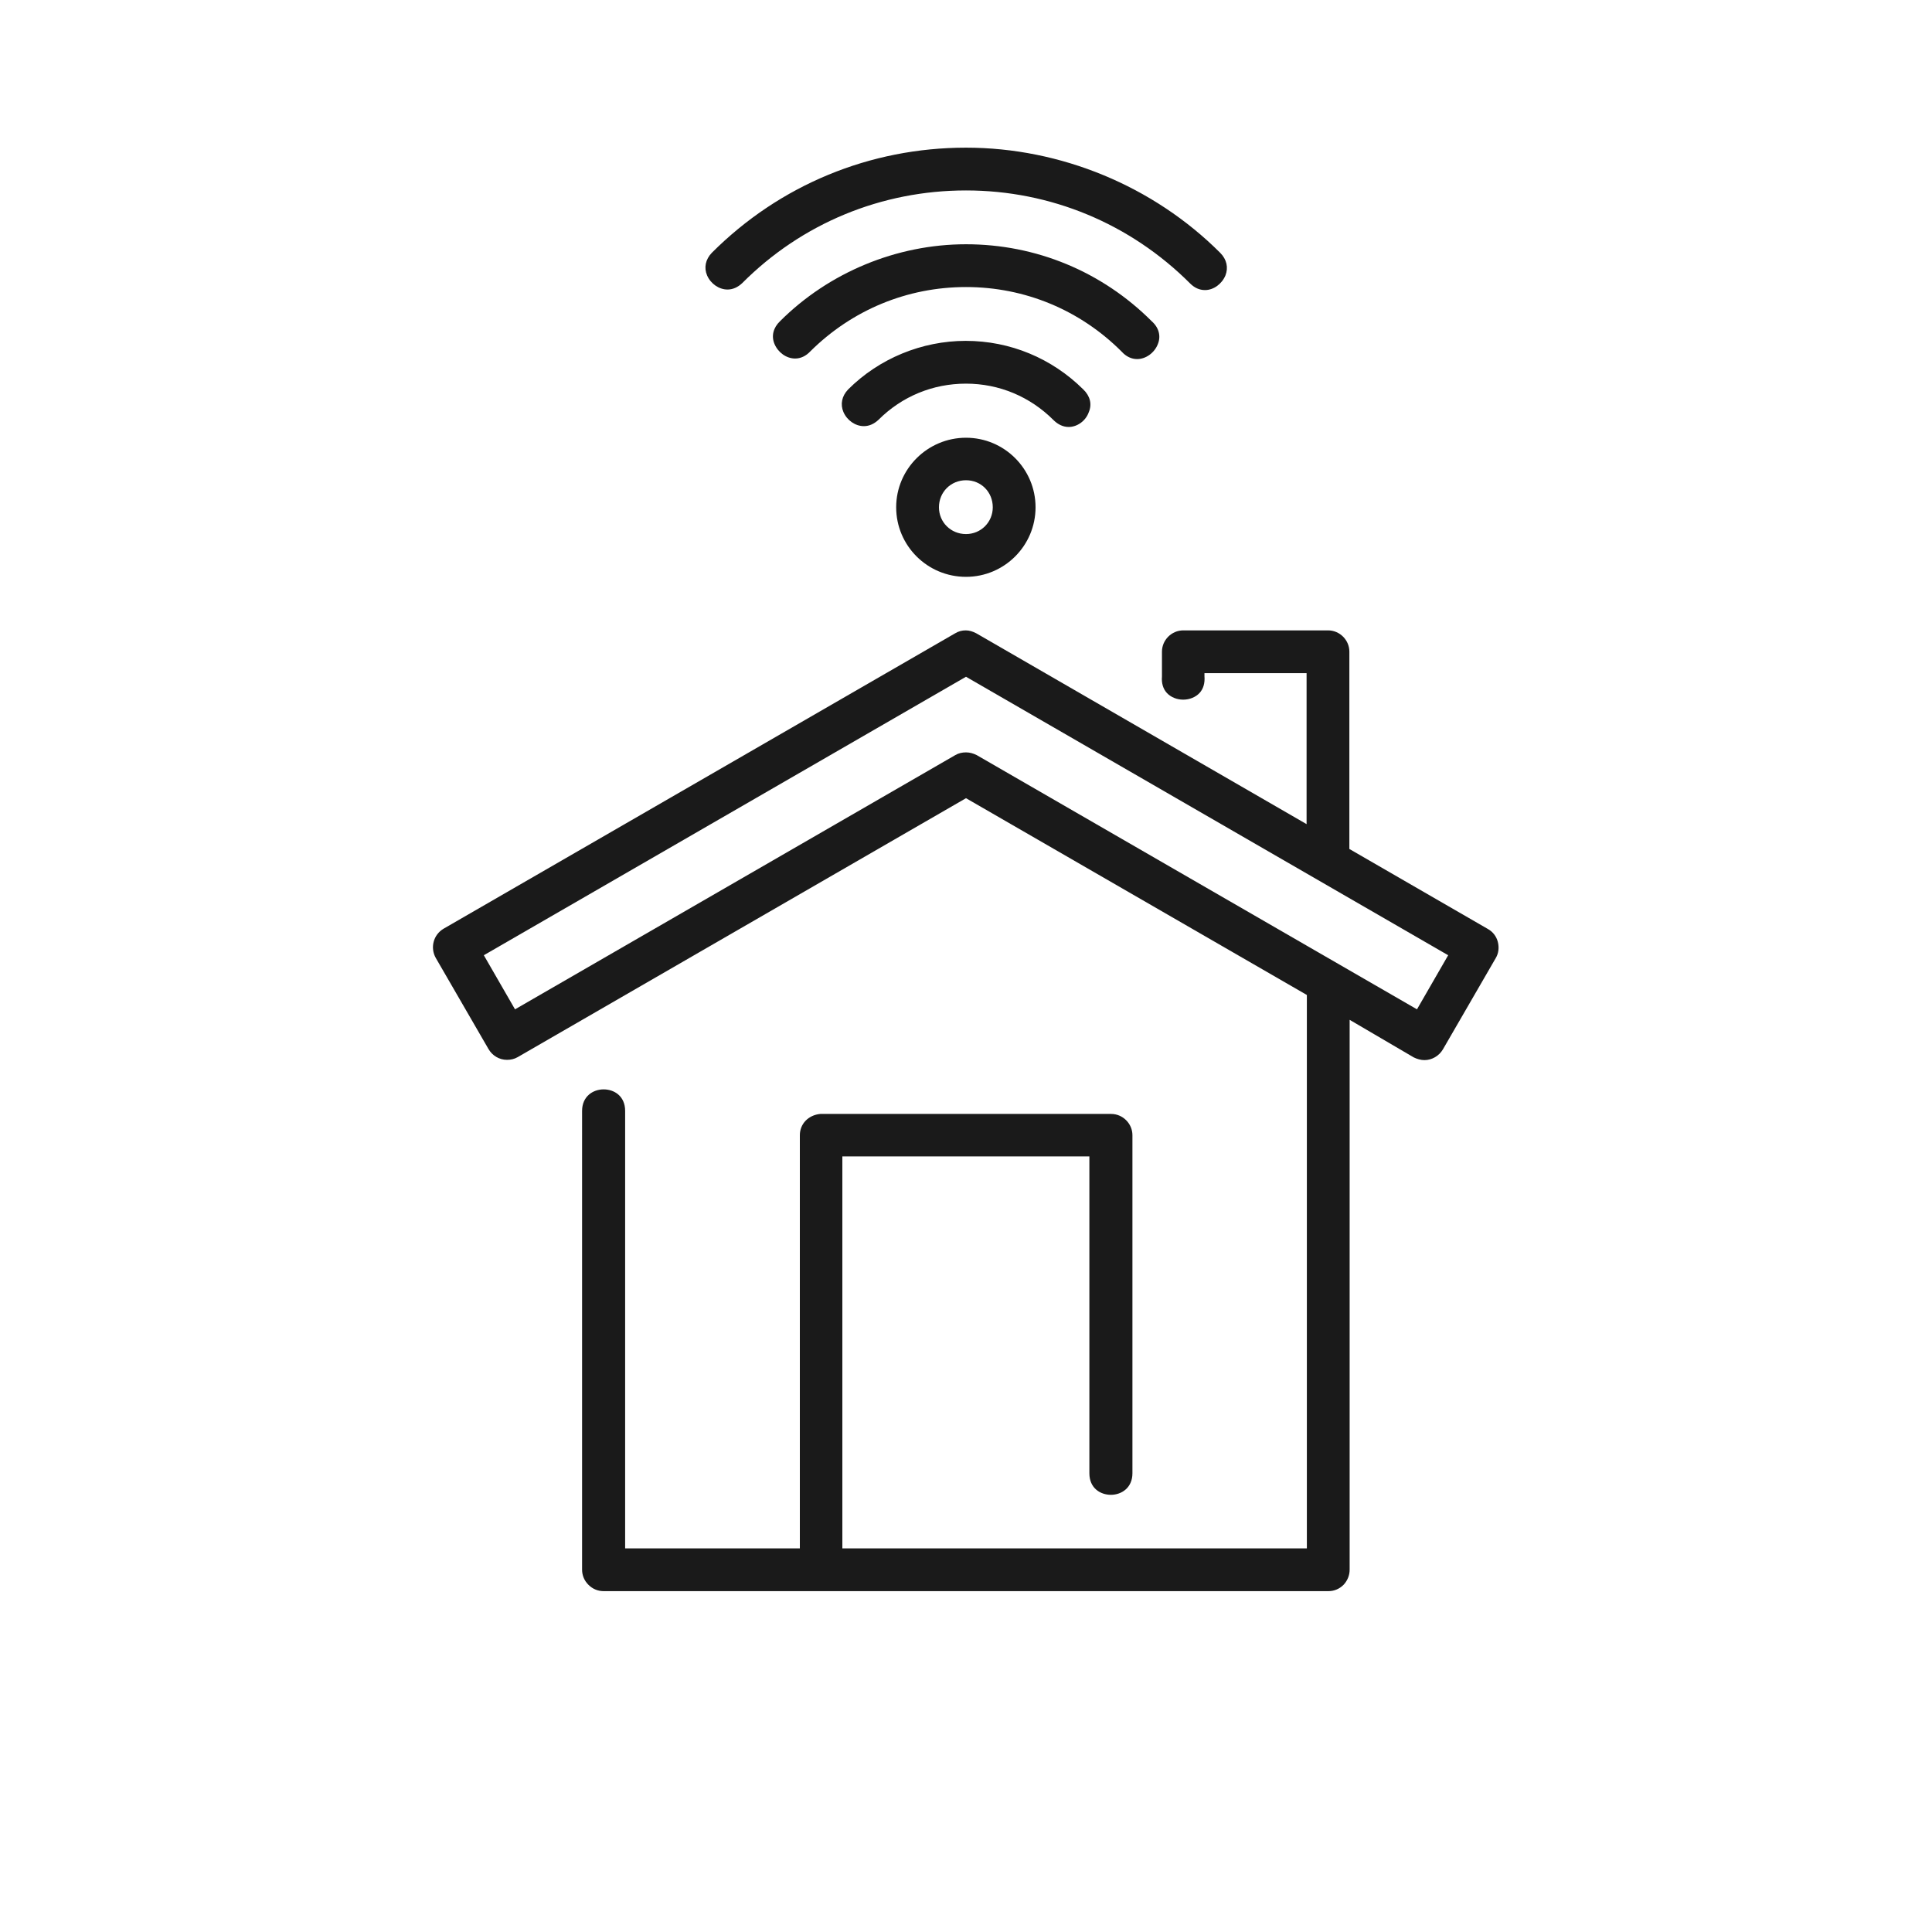 <?xml version="1.0" encoding="utf-8"?>
<!-- Generator: Adobe Illustrator 26.5.0, SVG Export Plug-In . SVG Version: 6.00 Build 0)  -->
<svg version="1.1" id="Calque_1" xmlns="http://www.w3.org/2000/svg" xmlns:xlink="http://www.w3.org/1999/xlink" x="0px" y="0px"
	 viewBox="0 0 700 700" style="enable-background:new 0 0 700 700;" xml:space="preserve">
<style type="text/css">
	.st0{fill:#1A1A1A;}
</style>
<g>
	<path class="st0" d="M218.7,576.5c-2.1,0-4-0.8-5.5-2.3c-1.5-1.5-2.3-3.4-2.3-5.5V402.5c0-5.3,4-7.8,7.8-7.8s7.8,2.4,7.8,7.8V561
		l63.3,0V411.3c0-4.1,3.1-7.3,7.4-7.7l105.4,0c4.2,0,7.7,3.5,7.7,7.7v122.5c0,5.3-4,7.8-7.8,7.8s-7.8-2.4-7.8-7.8V419h-89.5v142
		l168.3,0V360.5L350,289.2L187.6,383c-1.2,0.7-2.5,1-3.9,1c-2.8,0-5.3-1.5-6.7-3.9l-19.1-33c-2.1-3.7-0.9-8.4,2.8-10.6l185.3-107
		c1.3-0.8,2.6-1.1,3.9-1.1c1.3,0,2.6,0.4,3.9,1.1l119.6,69.1v-54.7h-37v1.1c0.2,2.5-0.4,4.6-1.8,6.1c-1.4,1.5-3.6,2.4-5.9,2.4
		c-2.3,0-4.5-0.9-5.9-2.4c-1.4-1.5-2-3.6-1.8-6l0-9c0-4.2,3.5-7.7,7.7-7.7l52.5,0c4.2,0,7.7,3.5,7.7,7.7v71.5l50.2,29
		c1.8,1,3.1,2.7,3.6,4.7s0.3,4.1-0.8,5.9l-19.1,33c-1.4,2.4-4,3.9-6.7,3.9c-1.3,0-2.7-0.4-3.9-1L489,369.5v199.2
		c0,2.1-0.8,4-2.2,5.5c-1.5,1.5-3.4,2.3-5.5,2.3H218.7z M175.3,346.1l11.3,19.6l159.5-92.1c1.2-0.7,2.5-1,3.9-1s2.7,0.4,3.9,1
		l159.5,92.1l11.3-19.6L350,245.2L175.3,346.1z M350,209c-14,0-25.3-11.3-25.3-25.2c0-13.9,11.4-25.2,25.3-25.2
		c13.9,0,25.2,11.3,25.2,25.2C375.2,197.7,363.9,209,350,209z M350,174c-5.5,0-9.8,4.3-9.8,9.8c0,5.4,4.3,9.7,9.8,9.7
		c5.4,0,9.7-4.3,9.7-9.7C359.7,178.3,355.5,174,350,174z M387.2,154.7c-2,0-3.9-0.9-5.5-2.5C373.2,143.7,362,139,350,139
		c-12,0-23.2,4.6-31.7,13.1c-1.6,1.5-3.4,2.3-5.3,2.3c-3.1,0-6.1-2.1-7.4-5.1c-1.2-2.8-0.6-5.8,1.7-8.2
		c11.2-11.2,26.7-17.6,42.6-17.6c16.1,0,31.2,6.3,42.6,17.6c2.5,2.4,3.2,5.4,2,8.2C393.4,152.5,390.3,154.7,387.2,154.7L387.2,154.7
		z M412,130.1c-2,0-4-0.9-5.6-2.7C391.3,112.3,371.3,104,350,104c-21.3,0-41.3,8.3-56.4,23.3c-1.6,1.7-3.5,2.6-5.5,2.6
		c-3.2,0-6.2-2.2-7.5-5.3c-1.2-2.9-0.4-5.9,2-8.2c17.7-17.7,42.3-27.9,67.4-27.9c25.4,0,49.3,9.9,67.3,27.9c2.6,2.3,3.4,5.4,2.2,8.3
		C418.3,127.8,415.2,130.1,412,130.1C412,130.1,412,130.1,412,130.1z M436.6,105.1c-2,0-3.8-0.8-5.4-2.4C409.5,81,380.6,69,350,69
		c-30.6,0-59.5,11.9-81.1,33.6c-1.6,1.5-3.4,2.3-5.3,2.3c0,0,0,0,0,0c-3.1,0-6.1-2.1-7.4-5.1c-1.2-2.8-0.6-5.8,1.7-8.2
		c24.6-24.6,57.3-38.1,92.1-38.1c34.3,0,67.9,13.9,92.1,38.1c2.4,2.4,3,5.4,1.9,8.2C442.7,102.9,439.7,105.1,436.6,105.1z"/>
</g>
</svg>
